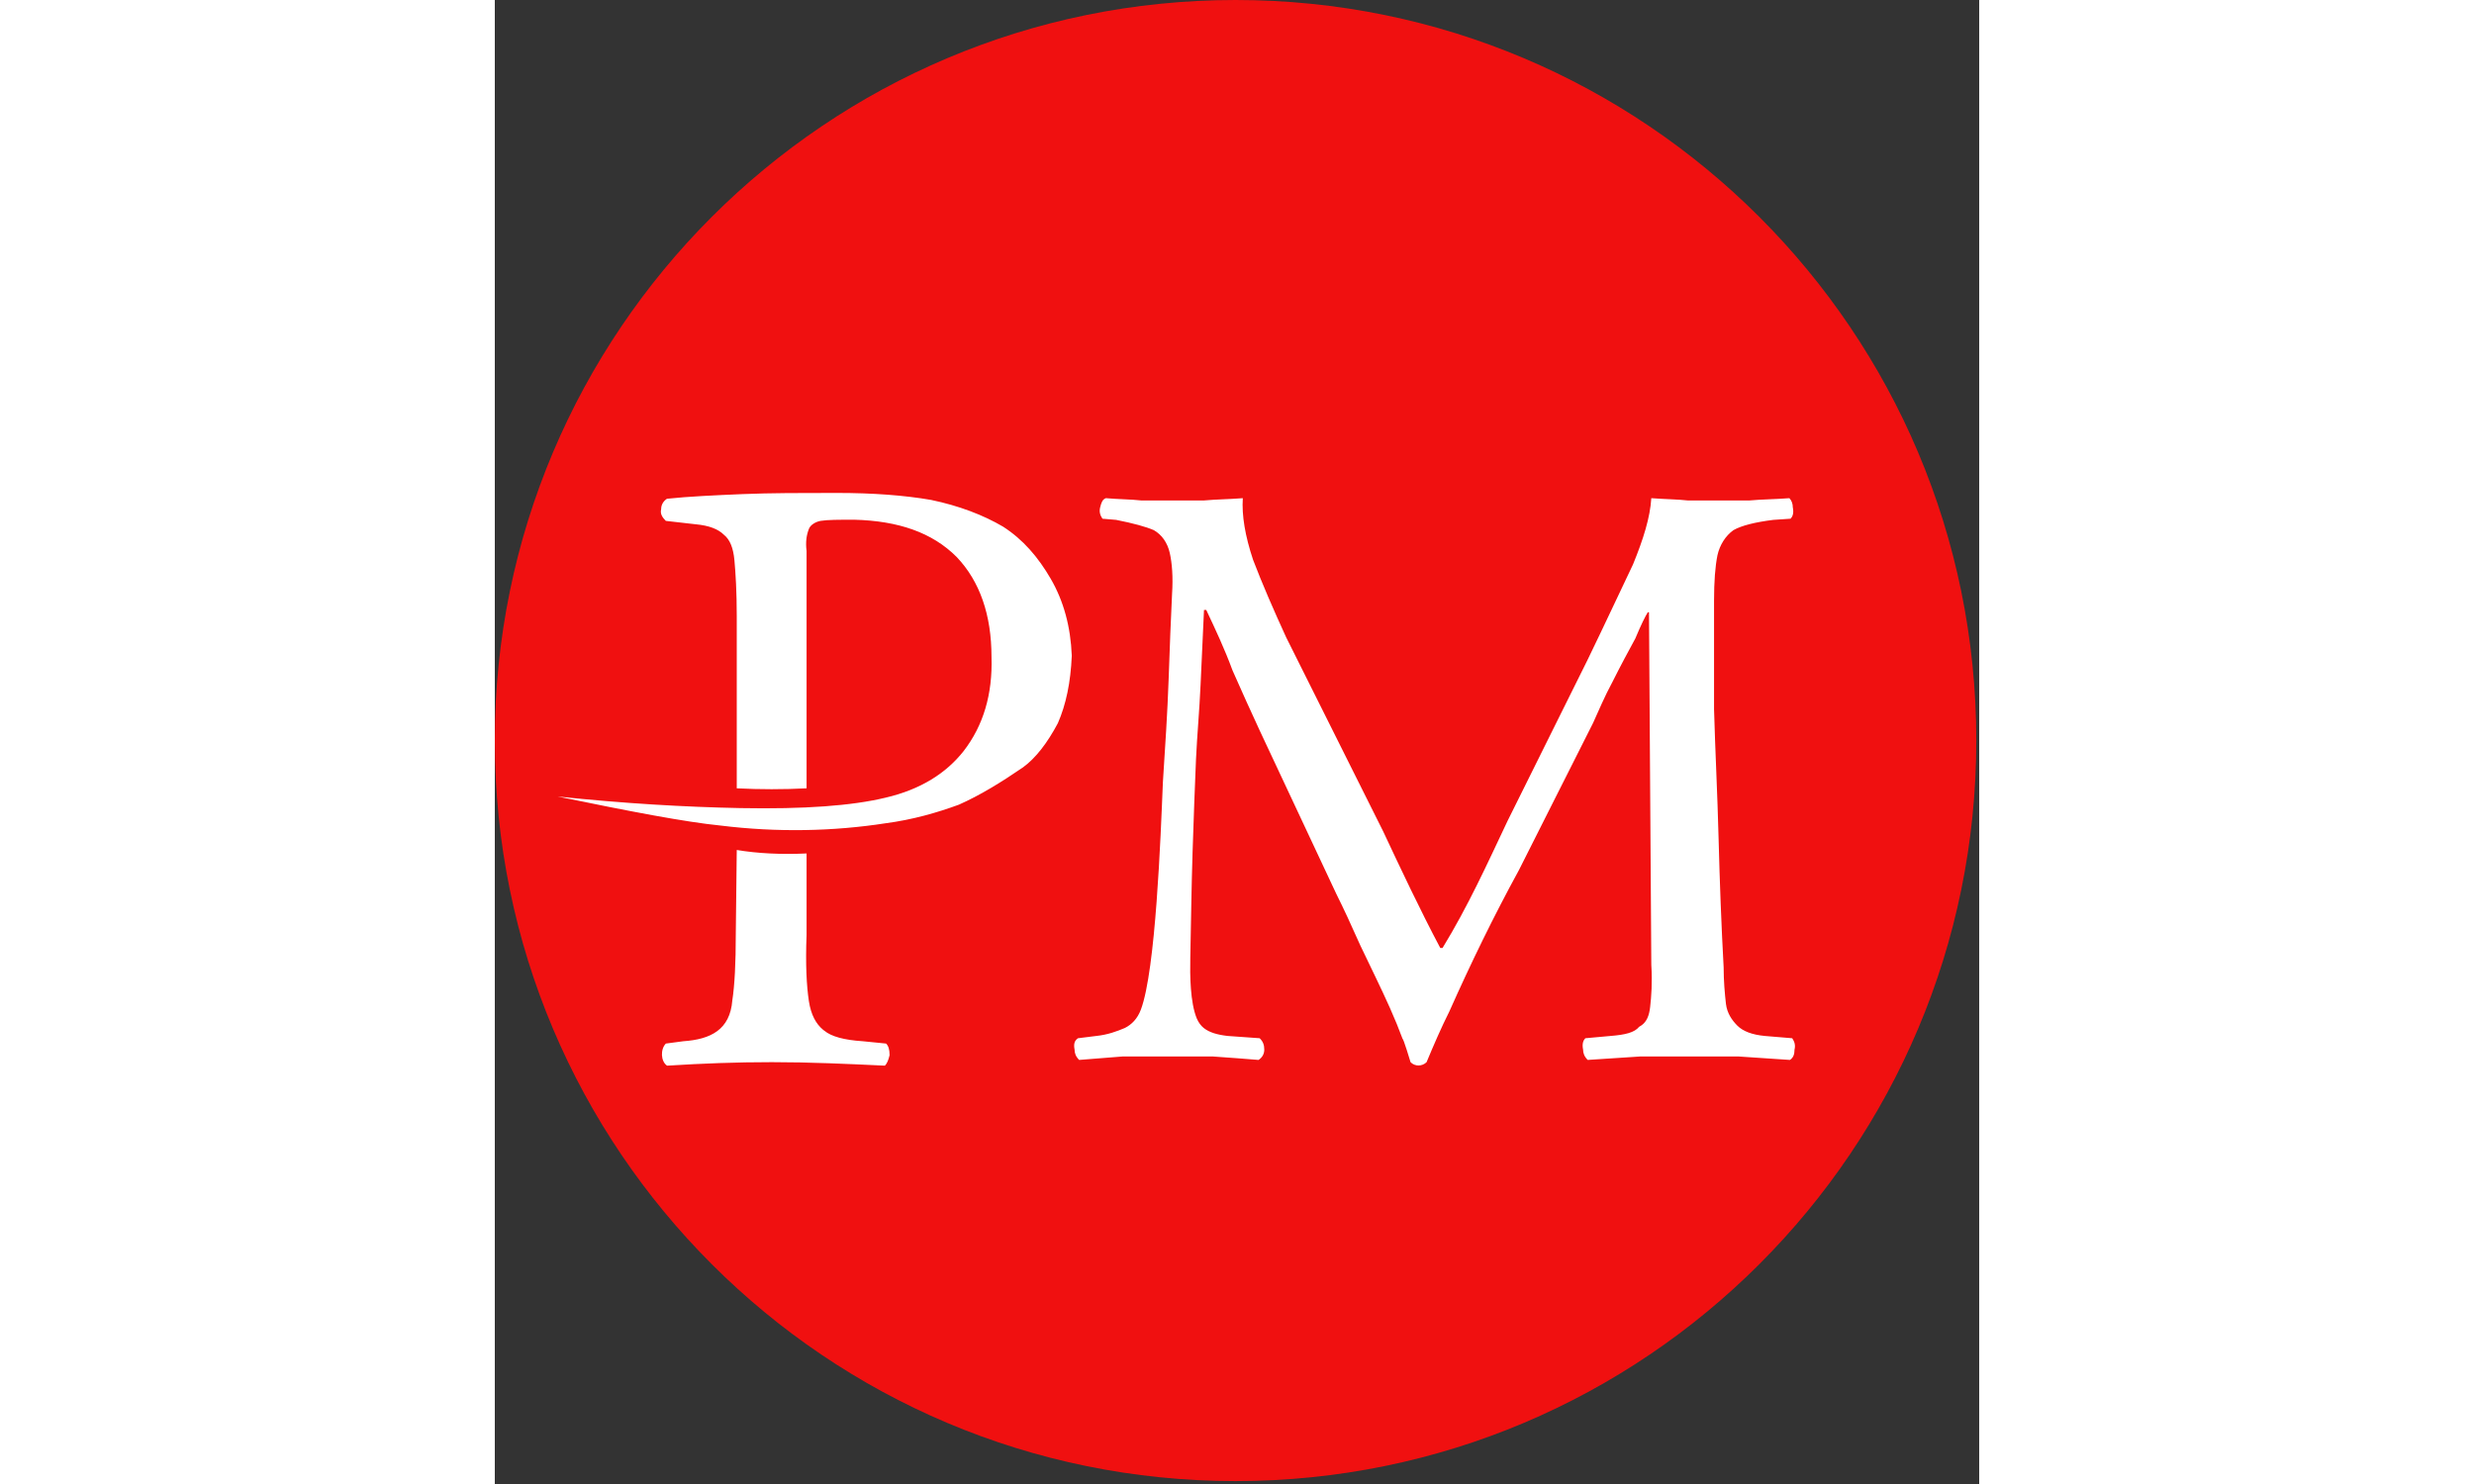<?xml version="1.0"?>
<svg xmlns="http://www.w3.org/2000/svg" width="100" height="60" viewBox="0 0 142 142" fill="none">
<rect x="0" y="0" width="142" height="142" fill="#333333" stroke="none"/>
<path fill-rule="evenodd" clip-rule="evenodd" d="M70.861 0C109.996 0 141.722 31.725 141.722 70.861C141.722 109.996 109.996 141.721 70.861 141.721C31.726 141.721 0 109.996 0 70.861C0 31.725 31.726 0 70.861 0Z" fill="#F01010"/>
<path fill-rule="evenodd" clip-rule="evenodd" d="M67.843 47.888H61.84C60.857 47.776 59.657 47.776 58.457 47.669C58.131 47.776 58.018 48.108 57.909 48.544C57.801 48.981 57.909 49.308 58.131 49.635L59.44 49.745C61.074 50.069 62.274 50.397 63.042 50.728C63.804 51.162 64.348 51.927 64.569 52.91C64.787 53.892 64.895 55.2 64.787 56.839C64.675 59.131 64.569 61.858 64.459 65.023C64.348 68.193 64.131 71.466 63.911 74.851C63.696 80.085 63.225 92.837 61.803 96.612C61.473 97.485 60.929 98.033 60.274 98.364C59.508 98.687 58.631 99.015 57.54 99.128L55.789 99.346C55.463 99.561 55.352 99.893 55.463 100.439C55.463 100.768 55.571 101.092 55.9 101.422C57.319 101.314 58.631 101.203 60.053 101.092H68.691C70.328 101.203 71.751 101.314 73.062 101.422C73.391 101.203 73.609 100.876 73.609 100.439C73.609 99.999 73.501 99.673 73.17 99.346L70.111 99.128C69.125 99.015 68.36 98.799 67.815 98.364C67.541 98.142 67.321 97.838 67.157 97.467C66.512 95.915 66.499 93.29 66.532 91.659C66.602 88.276 66.644 84.894 66.751 81.509C66.86 78.125 66.97 75.175 67.077 72.666C67.183 70.374 67.407 67.97 67.513 65.569C67.623 63.171 67.73 60.767 67.843 58.366H68.059C68.934 60.221 69.808 62.076 70.572 64.15C71.447 66.117 72.319 68.082 73.189 69.939L80.504 85.543C81.163 86.858 81.924 88.495 82.795 90.459C83.78 92.533 84.759 94.496 85.635 96.46C86.097 97.5 86.497 98.475 86.835 99.392C86.923 99.392 87.535 101.403 87.603 101.637C88.023 102.064 88.712 102.053 89.134 101.637C89.812 100.011 90.521 98.364 91.31 96.791C93.378 92.15 95.534 87.718 97.97 83.255L105.065 69.174C105.612 67.97 106.156 66.66 106.92 65.243C107.685 63.716 108.448 62.297 109.104 61.096C109.649 59.785 110.085 58.913 110.301 58.585H110.412L110.633 92.317C110.739 94.061 110.633 95.366 110.523 96.35C110.436 97.13 110.216 97.873 109.466 98.254C109.026 98.799 108.153 99.015 106.732 99.128L104.327 99.346C104.108 99.561 103.999 99.893 104.108 100.439C104.108 100.768 104.218 101.092 104.548 101.422C106.185 101.314 107.931 101.203 109.572 101.092H118.976C120.613 101.203 122.252 101.314 123.896 101.422C124.225 101.203 124.332 100.876 124.332 100.439C124.44 99.999 124.332 99.673 124.114 99.346L121.49 99.128C120.287 99.015 119.413 98.687 118.863 98.141C118.323 97.596 117.884 96.939 117.774 96.065C117.663 95.083 117.553 93.877 117.553 92.567C117.33 88.506 117.178 84.38 117.072 80.31C116.961 75.938 116.742 71.794 116.635 67.868V57.494C116.635 55.638 116.742 54.22 116.961 53.126C117.183 52.146 117.728 51.274 118.49 50.728C119.256 50.291 120.563 49.961 122.31 49.745L123.949 49.635C124.169 49.416 124.276 49.088 124.169 48.544C124.169 48.214 124.059 47.888 123.841 47.669C122.53 47.776 121.219 47.776 120.02 47.888H114.126C113.141 47.776 112.048 47.776 110.633 47.669C110.523 49.522 109.868 51.6 108.885 54.002C107.685 56.508 106.268 59.57 104.521 63.171L96.878 78.56C94.896 82.75 93.091 86.737 90.662 90.709H90.445C88.513 87.064 86.732 83.282 84.979 79.545L75.703 60.986C74.504 58.366 73.411 55.858 72.537 53.565C71.772 51.274 71.447 49.308 71.555 47.669C70.246 47.776 69.043 47.776 67.843 47.888ZM23.053 89.382C23.053 92.162 22.944 94.278 22.721 95.727C22.501 98.534 20.649 99.453 18.037 99.633L16.364 99.855C15.826 100.395 15.868 101.566 16.481 101.97C19.93 101.756 23.048 101.635 26.509 101.635C30.199 101.635 33.639 101.797 37.317 101.97C37.54 101.748 37.655 101.414 37.766 100.969C37.766 100.413 37.655 100.075 37.43 99.855L35.201 99.633C33.418 99.518 32.193 99.183 31.525 98.626C31.485 98.597 31.444 98.567 31.405 98.536C30.731 97.976 30.249 97.121 30.046 95.796C29.825 94.35 29.713 92.237 29.825 89.46V81.665C27.375 81.777 25.151 81.665 23.146 81.332L23.053 89.382ZM15.912 48.729C15.802 49.172 16.026 49.505 16.36 49.842L19.254 50.171C20.476 50.286 21.367 50.618 21.923 51.176C22.478 51.619 22.814 52.401 22.924 53.623C23.037 54.846 23.146 56.631 23.146 58.964V75.433C25.372 75.545 27.597 75.545 29.825 75.433V52.732C29.713 51.843 29.825 51.176 30.046 50.618C30.156 50.286 30.602 49.948 31.157 49.842C31.826 49.73 32.941 49.73 34.387 49.73C38.614 49.842 41.842 50.952 44.178 53.29C46.404 55.624 47.515 58.853 47.515 62.862C47.63 66.421 46.739 69.425 44.847 71.871C43.178 73.99 40.73 75.545 37.39 76.324C34.164 77.104 29.602 77.438 23.48 77.324C18.138 77.219 12.353 76.882 6.01 76.215C13.022 77.661 18.25 78.661 21.591 78.994C27.04 79.666 32.382 79.55 37.39 78.775C39.949 78.438 42.286 77.773 44.401 76.994C46.404 76.105 48.408 74.88 50.522 73.431C51.745 72.543 52.858 71.091 53.862 69.203C54.642 67.422 55.085 65.308 55.195 62.747C55.085 59.964 54.417 57.521 53.195 55.404C51.969 53.29 50.522 51.619 48.629 50.399C46.739 49.284 44.401 48.391 41.731 47.835C39.171 47.392 36.165 47.168 32.717 47.168C29.378 47.168 26.373 47.168 23.704 47.279C21.032 47.392 18.584 47.502 16.468 47.724C16.136 47.949 15.912 48.282 15.912 48.729Z" fill="white"/>
</svg>
